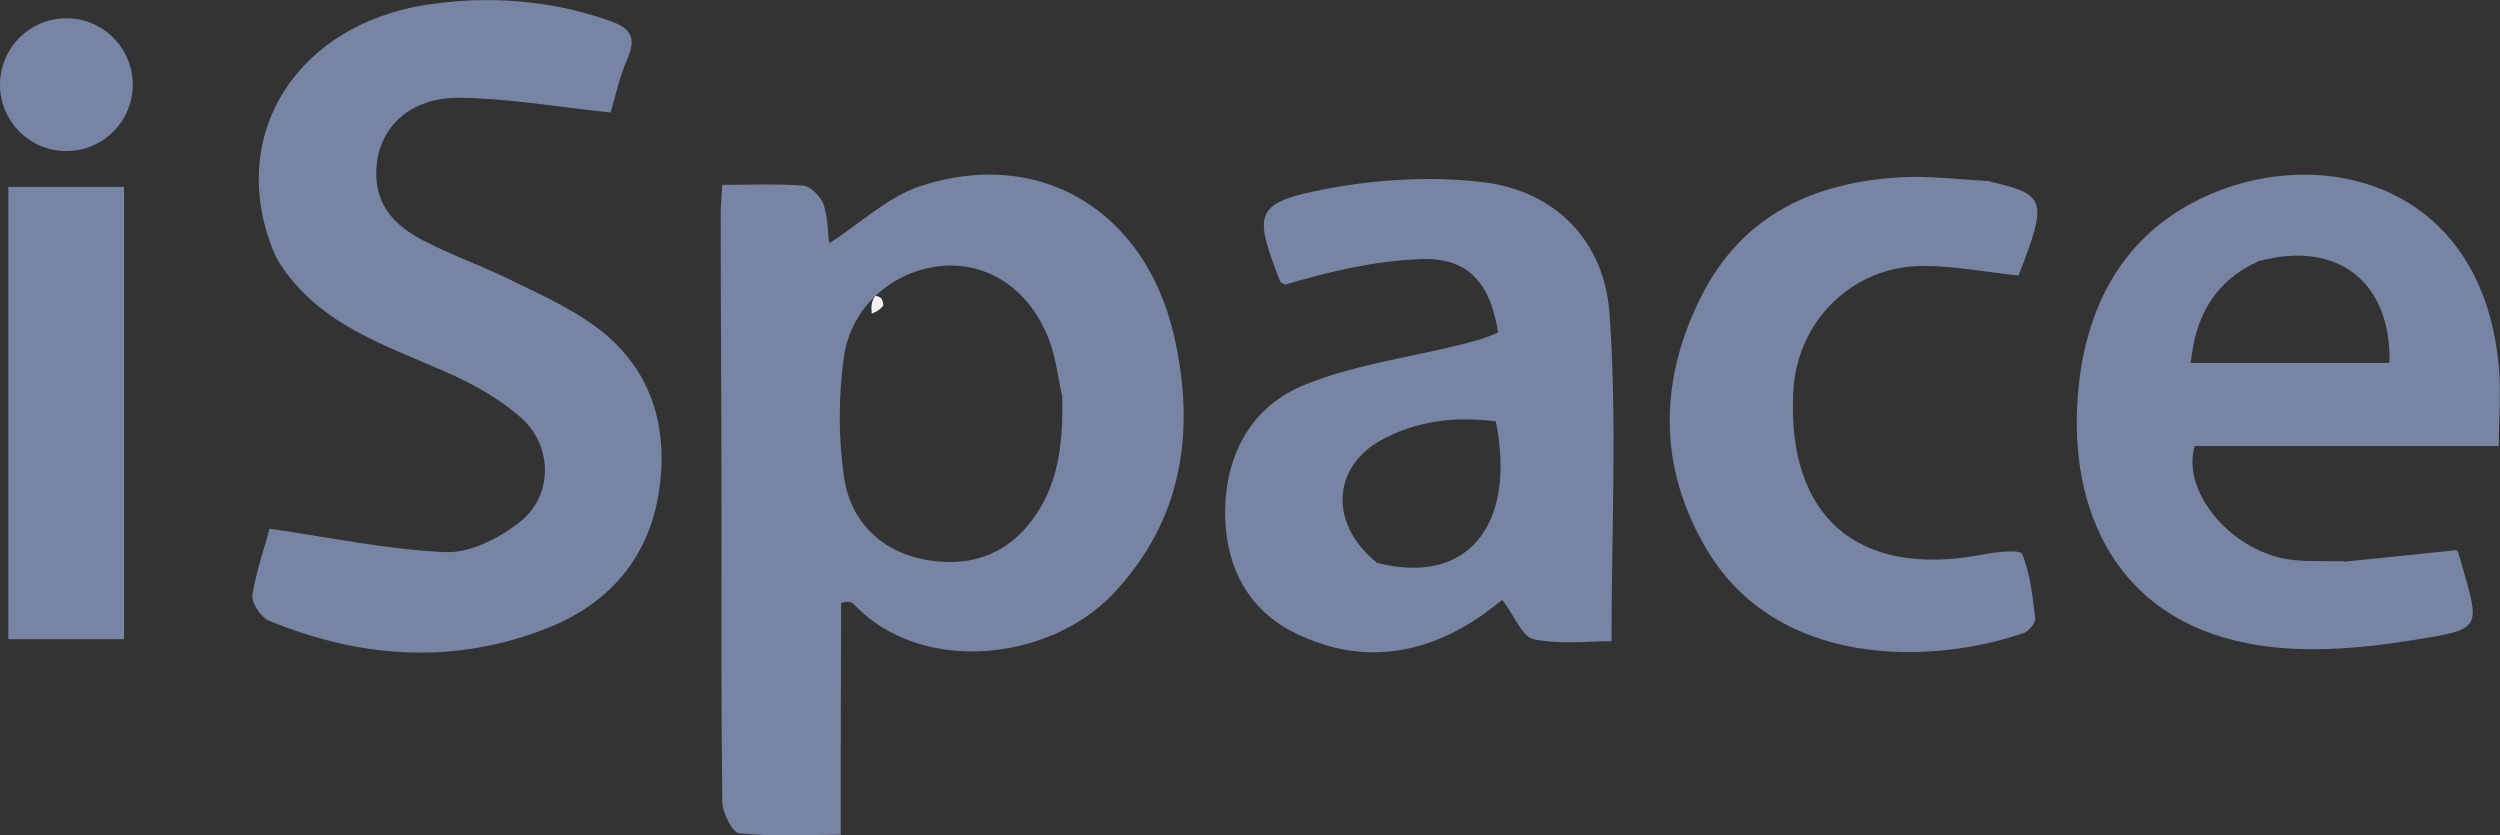 <?xml version="1.0" encoding="UTF-8"?> <svg xmlns="http://www.w3.org/2000/svg" id="a" viewBox="0 0 62.89 21.01"><rect x="0" y="0" width="62.89" height="21.01" fill="#333333" stroke="none"/><defs><style>.b{fill:#f1f1f1;}.c{fill:#7784a3;}</style></defs><path class="b" d="M22.02,7.44c.16.03.19.09.2.25-.11.13-.2.16-.29.2-.01-.14-.03-.28.09-.45Z"></path><path class="c" d="M21.16,15.18c-.01,1.94-.01,3.82-.01,5.82-.9,0-1.74.05-2.56-.04-.17-.02-.42-.52-.42-.8-.03-2.42-.02-4.84-.02-7.25,0-2.5-.02-5.01-.02-7.5,0-.22.02-.43.04-.76.7,0,1.38-.03,2.04.02.19.02.44.28.51.48.11.33.1.69.14.97.77-.49,1.47-1.17,2.3-1.44,2.98-.98,5.64.6,6.37,3.75.55,2.38.24,4.64-1.53,6.51-1.61,1.7-4.85,2.05-6.53.25-.06-.06-.19-.06-.29-.03M26.73,10.01c-.12-.51-.17-1.06-.37-1.54-.5-1.22-1.53-1.88-2.67-1.78-1.2.11-2.28,1-2.46,2.29-.14.99-.14,2.02,0,3.01.15,1.07.87,1.84,1.95,2.07s2.07-.03,2.77-.96c.66-.87.8-1.89.77-3.1Z"></path><path class="c" d="M6.9,6.37C5.67,3.43,7.45.59,10.8.11,12.31-.11,13.81,0,15.27.5c.51.17.78.37.52.96-.21.48-.32,1-.43,1.37-1.35-.14-2.59-.36-3.83-.37-1.34,0-2.13.89-2.06,2.04.05.77.55,1.22,1.16,1.54.69.36,1.44.63,2.15.97.73.36,1.48.69,2.14,1.16,1.45,1.03,1.92,2.54,1.65,4.24-.26,1.62-1.24,2.76-2.75,3.37-2.36.95-4.72.79-7.04-.16-.21-.08-.46-.45-.43-.65.1-.63.32-1.24.43-1.67,1.54.22,2.98.53,4.44.59.62.02,1.36-.36,1.87-.77.82-.65.82-1.89.03-2.6-.55-.49-1.23-.87-1.92-1.17-1.54-.68-3.17-1.19-4.16-2.72-.05-.07-.08-.15-.15-.28v.02Z"></path><path class="c" d="M37.69,8.38c-.21-1.32-.79-1.92-2.01-1.86-1.13.05-2.24.31-3.35.64-.05-.03-.12-.05-.13-.09-.68-1.74-.64-1.97,1.17-2.32,1.27-.24,2.63-.32,3.92-.17,1.86.22,3.07,1.5,3.2,3.31.19,2.7.05,5.42.05,8.24-.58,0-1.29.09-1.96-.05-.29-.06-.48-.59-.79-.99-.12.09-.37.3-.63.47-1.44.95-2.98,1.14-4.55.38-1.21-.58-1.76-1.67-1.79-2.94-.03-1.45.59-2.72,1.93-3.29,1.23-.52,2.62-.7,3.95-1.03.33-.08.65-.16.99-.32M34.61,14.15c2.26.6,3.55-.88,3.02-3.55-1.01-.13-2-.02-2.9.48-1.21.68-1.3,2.09-.11,3.06Z"></path><path class="c" d="M58.98,14.13c.97-.1,1.86-.19,2.8-.29-.02-.02.05.02.06.06.56,1.97.7,1.91-1.25,2.22-1.33.21-2.77.32-4.07.06-3.28-.65-4.48-3.34-4.25-6.24.16-1.99.95-3.75,2.76-4.77,2.94-1.66,7.39-.81,7.83,4.05.06.61,0,1.23,0,2h-7.65c-.35,1.18.98,2.72,2.5,2.87.39.04.78.02,1.26.03M56.82,6.57c-1.11.5-1.59,1.38-1.71,2.56h5c.05-2.03-1.3-3.1-3.29-2.56Z"></path><path class="c" d="M50.06,4.57c1.42.32,1.45.47.72,2.36-.81-.08-1.6-.24-2.4-.24-1.79,0-3.19,1.4-3.27,3.19-.15,3.12,1.62,4.65,4.71,4.08.36-.07,1-.15,1.05-.02.21.5.26,1.07.33,1.62.01.11-.16.31-.28.36-2.4.83-6.23.86-7.98-2.09-1.25-2.09-1.21-4.3-.11-6.44,1.03-1.99,2.82-2.81,4.98-2.93.73-.04,1.45.05,2.26.1h0Z"></path><path class="c" d="M.21,8.53v-3.83h2.91v11.38H.21v-7.55Z"></path><circle class="c" cx="1.67" cy="2.13" r="1.67"></circle></svg> 
